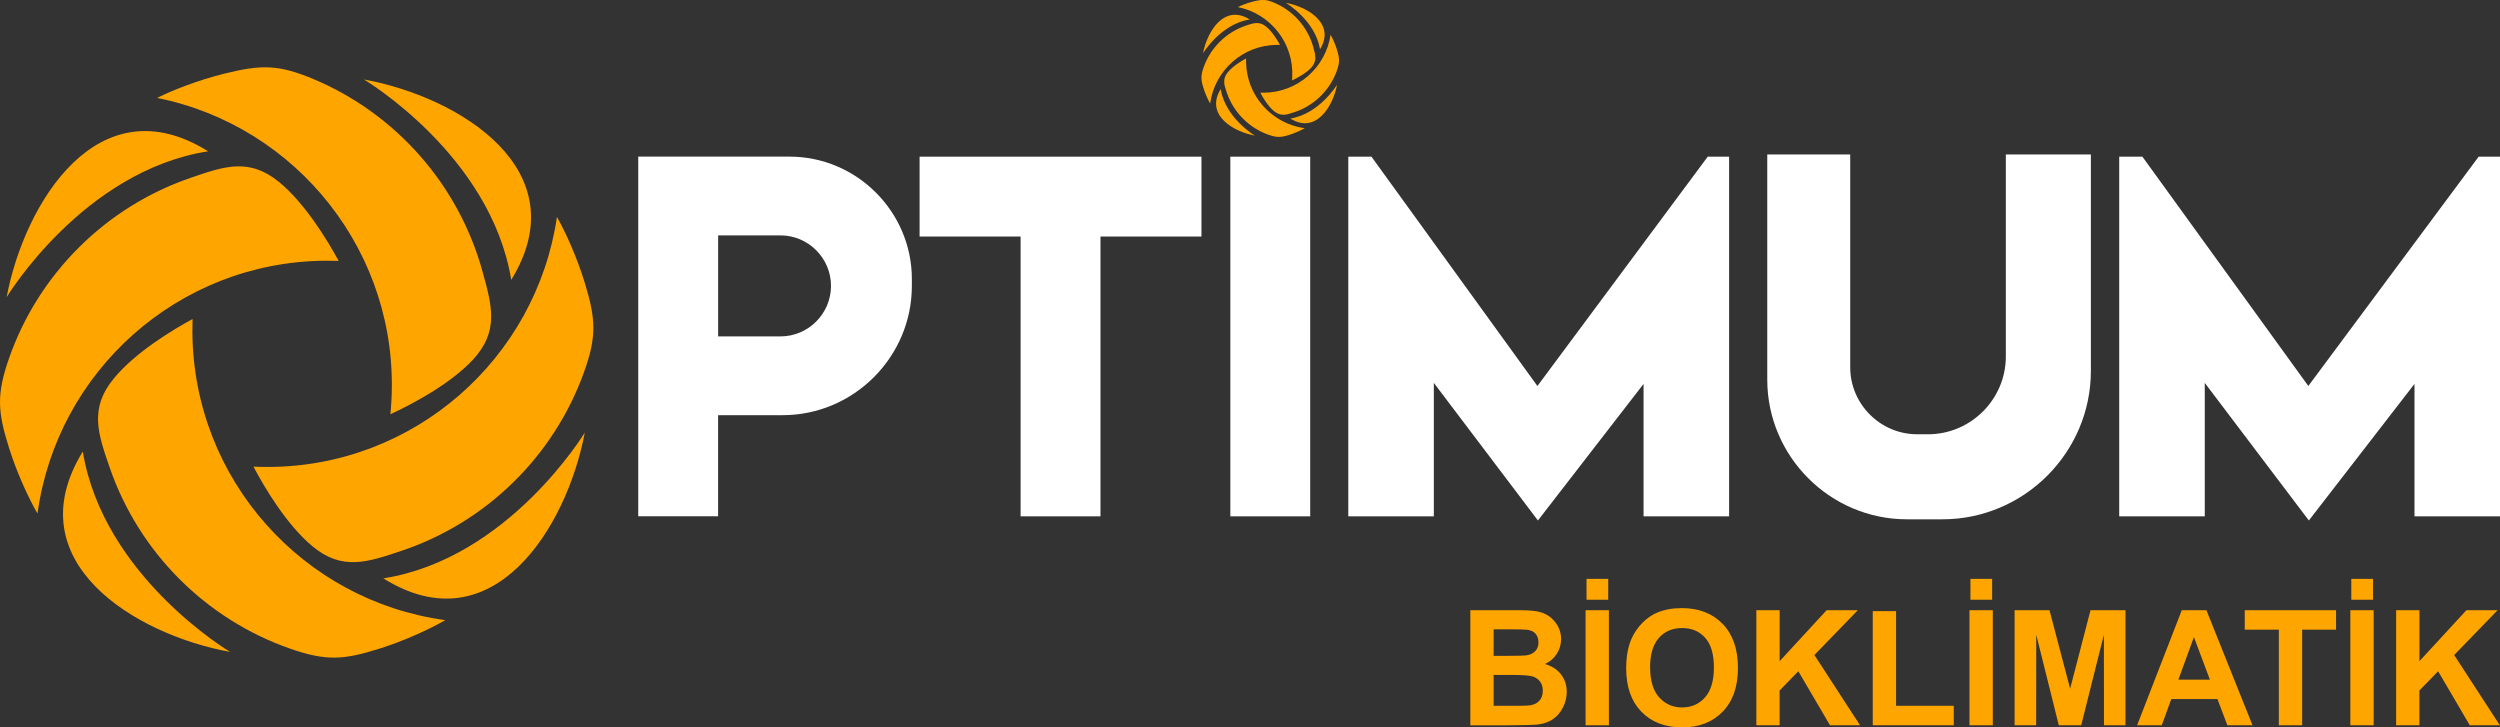 <?xml version="1.0" encoding="UTF-8"?>
<!DOCTYPE svg PUBLIC "-//W3C//DTD SVG 1.1//EN" "http://www.w3.org/Graphics/SVG/1.1/DTD/svg11.dtd">
<!-- Creator: CorelDRAW 2020 (64-Bit) -->
<svg xmlns="http://www.w3.org/2000/svg" xml:space="preserve" width="34.11mm" height="9.924mm" version="1.1" style="shape-rendering:geometricPrecision; text-rendering:geometricPrecision; image-rendering:optimizeQuality; fill-rule:evenodd; clip-rule:evenodd"
viewBox="0 0 682.07 198.44"
 xmlns:xlink="http://www.w3.org/1999/xlink"
 xmlns:xodm="http://www.corel.com/coreldraw/odm/2003">
 <rect x="0" y="0" width="682.07" height="198.44" fill="#333333" stroke="none"/>
 <defs>
  <style type="text/css">
   <![CDATA[
    .fil1 {fill:orange}
    .fil0 {fill:white}
    .fil2 {fill:orange;fill-rule:nonzero}
   ]]>
  </style>
 </defs>
 <g id="Layer_x0020_1">
  <g id="_2870218100944">
   <path class="fil0" d="M195.92 113.27l17.59 0c19.4,0 35.27,-15.87 35.27,-35.27l0 -1.87c0,-18.37 -15.03,-33.4 -33.4,-33.4l-19.46 0 -20.72 0 -1.07 0 0 98.13 21.79 0 0 -27.59zm54.97 -70.53l27.56 0 21.79 0 27.55 0 0 21.79 -27.55 0 0 76.34 -21.79 0 0 -76.34 -27.56 0 0 -21.79zm106.57 0l0 98.13 -21.79 0 0 -98.13 21.79 0zm62 62.56l46.46 -62.56 5.83 0 0 98.13 -23.34 0 0 -36.13 -28.82 37.26 -28.4 -37.54 0 36.41 -23.34 0 0 -98.13 6.32 0 45.27 62.56zm62.7 -63.16l22.63 0 0 58.06c0,10.05 8.22,18.28 18.28,18.28l2.95 0c11.68,0 21.23,-9.55 21.23,-21.23l0 -55.11 23.2 0 0 59.05c0,22.27 -18.22,40.49 -40.49,40.49l-9.7 0c-20.95,0 -38.1,-17.14 -38.1,-38.1l0 -61.44zm147.62 63.16l46.47 -62.56 5.83 0 0 98.13 -23.34 0 0 -36.13 -28.82 37.26 -28.4 -37.54 0 36.41 -23.34 0 0 -98.13 6.32 0 45.27 62.56zm-433.85 -41.07l0 27.55 17.01 0c7.58,0 13.78,-6.2 13.78,-13.78l0 0c0,-7.58 -6.2,-13.78 -13.78,-13.78l-17.01 0z"/>
   <path class="fil1" d="M106.51 113.01c0.12,-1.22 0.22,-2.45 0.28,-3.69 2.18,-40.12 -25.66,-74.93 -63.93,-82.61 4.24,-2.12 11.28,-4.87 18.35,-6.62 10.01,-2.48 14.75,-2.54 24.38,1.51 22.47,9.46 39.53,28.84 46.03,52.39 2.58,9.34 4.63,16.38 -2.6,24.15 -6.22,6.69 -16.67,12.18 -22.51,14.88zm-53.97 -25.96c-0.04,1.23 -0.06,2.46 -0.05,3.71 0.35,40.18 30.31,73.17 68.99,78.43 -4.1,2.38 -10.95,5.57 -17.89,7.76 -9.83,3.1 -14.56,3.46 -24.43,0.02 -23.02,-8.03 -41.26,-26.3 -49.23,-49.4 -3.16,-9.16 -5.65,-16.05 1.08,-24.26 5.78,-7.07 15.87,-13.2 21.53,-16.27zm16.6 40.26c1.23,0.06 2.46,0.09 3.7,0.09 40.18,0.04 73.46,-29.6 79.11,-68.22 2.34,4.12 5.46,11 7.59,17.97 3,9.86 3.32,14.59 -0.22,24.42 -8.25,22.94 -26.7,41.01 -49.87,48.74 -9.19,3.07 -16.11,5.49 -24.25,-1.31 -7.01,-5.85 -13.05,-16 -16.05,-21.69zm23.24 -56.13c-1.23,-0.04 -2.46,-0.06 -3.7,-0.05 -40.18,0.34 -73.17,30.3 -78.45,68.98 -2.38,-4.1 -5.57,-10.95 -7.76,-17.89 -3.1,-9.84 -3.46,-14.56 -0.02,-24.43 8.03,-23.02 26.31,-41.26 49.41,-49.22 9.16,-3.16 16.06,-5.64 24.27,1.08 7.06,5.79 13.2,15.87 16.26,21.53zm67.17 46.83c0,0 -20.81,34.44 -54.97,39.78 29.83,18.64 50.04,-13.77 54.97,-39.78zm-96.77 59.85c0,0 -34.6,-20.55 -40.19,-54.67 -18.42,29.96 14.14,49.93 40.19,54.67zm36.51 -156.18c0,0 34.6,20.55 40.19,54.68 18.42,-29.96 -14.14,-49.94 -40.19,-54.68zm-97.48 59.39c0,0 20.81,-34.44 54.97,-39.79 -29.82,-18.64 -50.04,13.77 -54.97,39.79z"/>
   <path class="fil1" d="M352.49 21.95c0.03,-0.28 0.05,-0.57 0.07,-0.86 0.5,-9.31 -5.95,-17.38 -14.83,-19.16 0.98,-0.49 2.62,-1.13 4.26,-1.54 2.32,-0.58 3.42,-0.59 5.65,0.35 5.21,2.19 9.17,6.69 10.67,12.15 0.6,2.17 1.07,3.8 -0.6,5.6 -1.44,1.55 -3.87,2.83 -5.22,3.45zm-12.52 -6.02c-0.01,0.29 -0.02,0.57 -0.01,0.86 0.08,9.32 7.03,16.97 16,18.19 -0.95,0.55 -2.54,1.29 -4.15,1.8 -2.28,0.72 -3.38,0.8 -5.66,0.01 -5.34,-1.86 -9.57,-6.1 -11.42,-11.45 -0.73,-2.13 -1.31,-3.72 0.25,-5.63 1.34,-1.64 3.68,-3.06 4.99,-3.77zm3.85 9.34c0.29,0.01 0.57,0.02 0.86,0.02 9.32,0.01 17.03,-6.86 18.34,-15.82 0.54,0.96 1.27,2.55 1.76,4.17 0.7,2.29 0.77,3.38 -0.05,5.66 -1.91,5.32 -6.19,9.51 -11.56,11.3 -2.13,0.71 -3.74,1.27 -5.62,-0.31 -1.63,-1.36 -3.03,-3.71 -3.72,-5.03zm5.39 -13.02c-0.28,-0.01 -0.57,-0.02 -0.86,-0.01 -9.32,0.08 -16.97,7.03 -18.19,16 -0.55,-0.95 -1.29,-2.54 -1.8,-4.15 -0.72,-2.28 -0.8,-3.38 -0,-5.66 1.86,-5.34 6.1,-9.57 11.46,-11.41 2.13,-0.73 3.72,-1.31 5.63,0.25 1.64,1.34 3.06,3.68 3.77,4.99zm15.58 10.86c0,0 -4.83,7.99 -12.75,9.23 6.92,4.32 11.6,-3.2 12.75,-9.23zm-22.44 13.88c0,0 -8.02,-4.77 -9.32,-12.68 -4.27,6.95 3.28,11.58 9.32,12.68zm8.47 -36.22c0,0 8.02,4.77 9.32,12.68 4.27,-6.95 -3.28,-11.58 -9.32,-12.68zm-22.61 13.77c0,0 4.83,-7.99 12.75,-9.23 -6.92,-4.32 -11.6,3.2 -12.75,9.23z"/>
   <path class="fil2" d="M401.14 166.47l12.56 0c2.49,0 4.34,0.1 5.56,0.31 1.23,0.21 2.32,0.64 3.28,1.29 0.97,0.66 1.77,1.53 2.41,2.62 0.64,1.09 0.96,2.32 0.96,3.67 0,1.46 -0.39,2.82 -1.18,4.04 -0.79,1.23 -1.86,2.14 -3.22,2.76 1.91,0.56 3.37,1.51 4.4,2.86 1.02,1.34 1.54,2.92 1.54,4.74 0,1.43 -0.33,2.82 -0.99,4.17 -0.67,1.35 -1.57,2.44 -2.73,3.25 -1.15,0.8 -2.57,1.3 -4.25,1.49 -1.05,0.11 -3.6,0.18 -7.64,0.21l-10.69 0 0 -31.4zm6.36 5.22l0 7.24 4.15 0c2.46,0 4,-0.04 4.6,-0.11 1.08,-0.12 1.94,-0.5 2.56,-1.12 0.62,-0.62 0.93,-1.43 0.93,-2.44 0,-0.97 -0.27,-1.75 -0.8,-2.36 -0.53,-0.61 -1.33,-0.97 -2.38,-1.1 -0.63,-0.07 -2.43,-0.11 -5.41,-0.11l-3.64 0zm0 12.46l0 8.42 5.88 0c2.28,0 3.74,-0.07 4.35,-0.19 0.94,-0.17 1.71,-0.59 2.3,-1.26 0.59,-0.67 0.89,-1.56 0.89,-2.68 0,-0.95 -0.23,-1.75 -0.69,-2.41 -0.45,-0.66 -1.12,-1.14 -1.98,-1.44 -0.86,-0.3 -2.74,-0.45 -5.63,-0.45l-5.12 0zm25.09 13.73l0 -31.4 6.36 0 0 31.4 -6.36 0zm0.26 -34.25l0 -5.7 5.92 0 0 5.7 -5.92 0zm10.82 18.74c0,-3.2 0.48,-5.89 1.44,-8.07 0.71,-1.6 1.69,-3.04 2.92,-4.31 1.24,-1.27 2.59,-2.22 4.06,-2.84 1.96,-0.83 4.22,-1.24 6.78,-1.24 4.63,0 8.33,1.44 11.12,4.31 2.78,2.88 4.17,6.88 4.17,12 0,5.08 -1.38,9.06 -4.14,11.92 -2.76,2.87 -6.45,4.31 -11.06,4.31 -4.67,0 -8.39,-1.43 -11.15,-4.28 -2.76,-2.85 -4.14,-6.78 -4.14,-11.8zm6.53 -0.21c0,3.56 0.83,6.26 2.47,8.1 1.64,1.83 3.74,2.75 6.26,2.75 2.54,0 4.61,-0.91 6.24,-2.73 1.62,-1.83 2.43,-4.56 2.43,-8.21 0,-3.6 -0.79,-6.29 -2.38,-8.06 -1.58,-1.78 -3.68,-2.66 -6.3,-2.66 -2.62,0 -4.73,0.9 -6.33,2.69 -1.6,1.8 -2.41,4.5 -2.41,8.12zm28.98 15.72l0 -31.4 6.36 0 0 13.91 12.81 -13.91 8.52 0 -11.85 12.23 12.46 19.17 -8.2 0 -8.64 -14.74 -5.11 5.25 0 9.49 -6.36 0zm31.76 0l0 -31.14 6.36 0 0 25.83 15.74 0 0 5.31 -22.1 0zm26.39 0l0 -31.4 6.36 0 0 31.4 -6.36 0zm0.26 -34.25l0 -5.7 5.92 0 0 5.7 -5.92 0zm12.05 34.25l0 -31.4 9.52 0 5.63 21.41 5.56 -21.41 9.54 0 0 31.4 -5.87 0 -0.02 -24.72 -6.19 24.72 -6.11 0 -6.16 -24.72 -0.02 24.72 -5.87 0zm64.9 0l-6.85 0 -2.71 -7.15 -12.59 0 -2.61 7.15 -6.72 0 12.19 -31.4 6.72 0 12.58 31.4zm-11.62 -12.45l-4.36 -11.62 -4.24 11.62 8.6 0zm18.81 12.45l0 -26.09 -9.3 0 0 -5.31 24.91 0 0 5.31 -9.25 0 0 26.09 -6.36 0zm19.51 0l0 -31.4 6.36 0 0 31.4 -6.36 0zm0.26 -34.25l0 -5.7 5.92 0 0 5.7 -5.92 0zm12.23 34.25l0 -31.4 6.36 0 0 13.91 12.81 -13.91 8.52 0 -11.85 12.23 12.46 19.17 -8.2 0 -8.64 -14.74 -5.11 5.25 0 9.49 -6.36 0z"/>
  </g>
 </g>
</svg>
